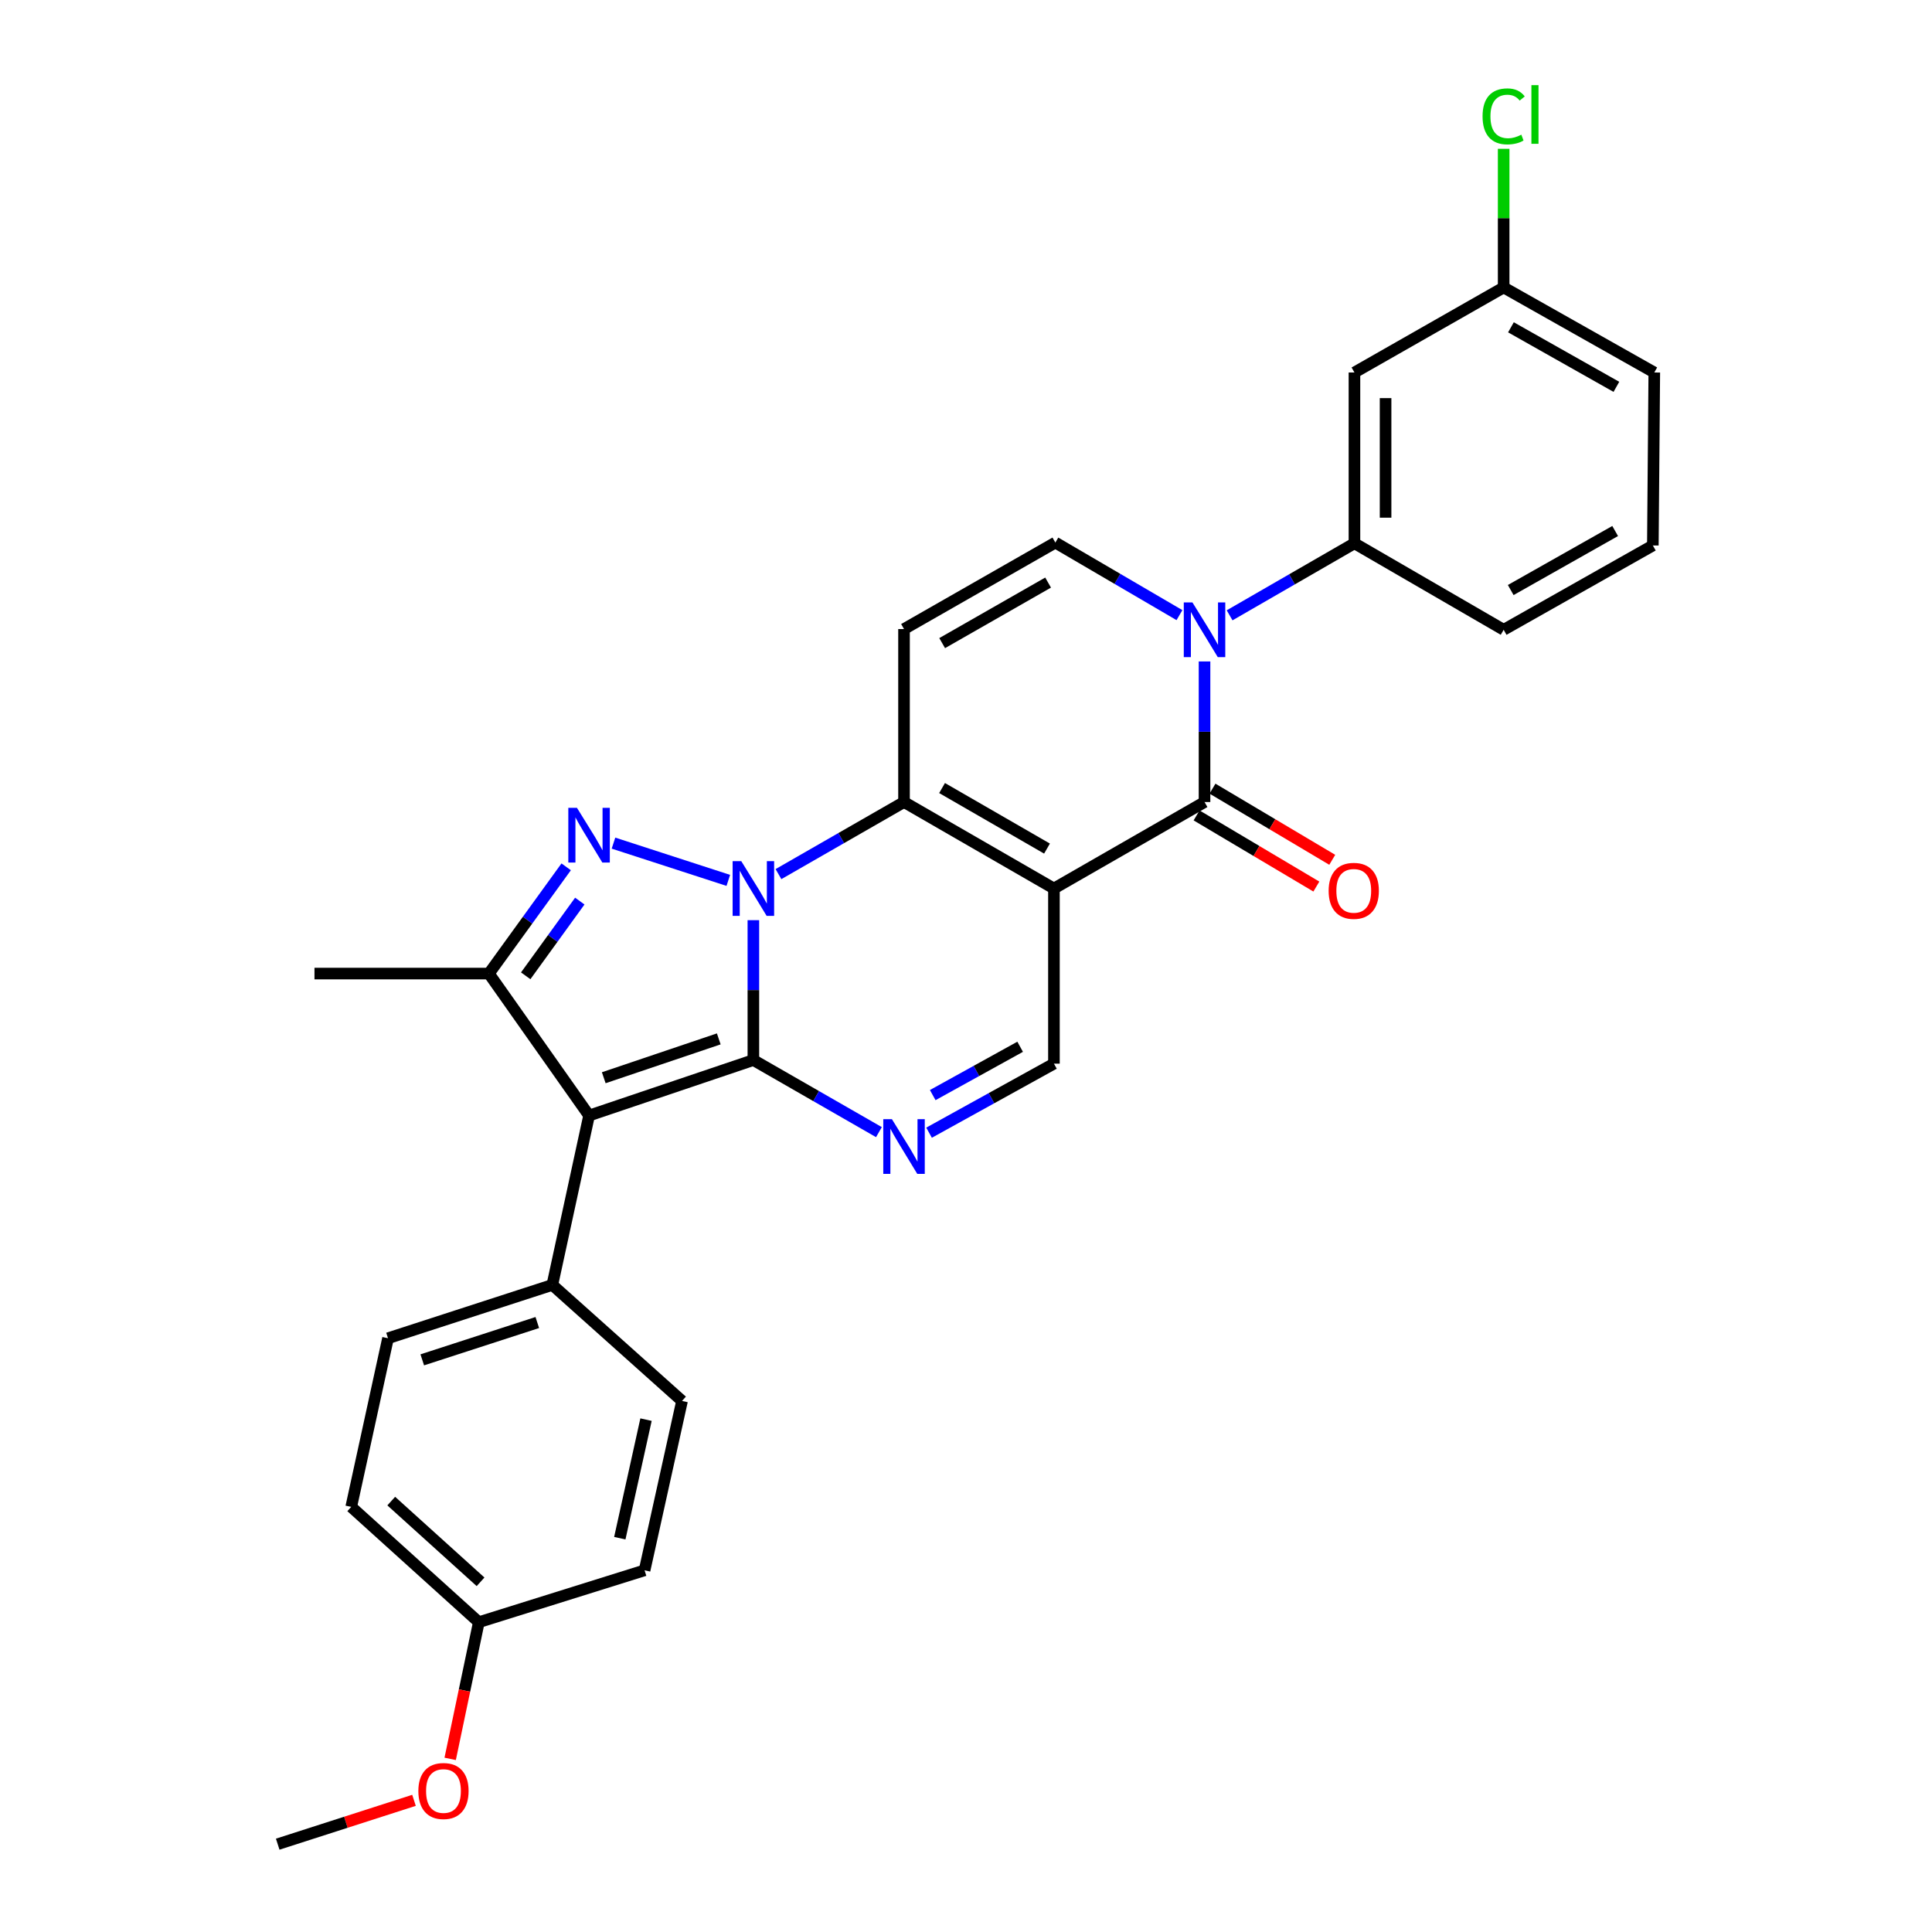 <?xml version='1.0' encoding='iso-8859-1'?>
<svg version='1.1' baseProfile='full'
              xmlns='http://www.w3.org/2000/svg'
                      xmlns:rdkit='http://www.rdkit.org/xml'
                      xmlns:xlink='http://www.w3.org/1999/xlink'
                  xml:space='preserve'
width='1000px' height='1000px' viewBox='0 0 1000 1000'>
<!-- END OF HEADER -->
<rect style='opacity:1.0;fill:#FFFFFF;stroke:none' width='1000' height='1000' x='0' y='0'> </rect>
<path class='bond-0' d='M 389.946,476.276 L 389.946,512.479' style='fill:none;fill-rule:evenodd;stroke:#0000FF;stroke-width:6px;stroke-linecap:butt;stroke-linejoin:miter;stroke-opacity:1' />
<path class='bond-0' d='M 389.946,512.479 L 389.946,548.682' style='fill:none;fill-rule:evenodd;stroke:#000000;stroke-width:6px;stroke-linecap:butt;stroke-linejoin:miter;stroke-opacity:1' />
<path class='bond-2' d='M 402.933,452.44 L 435.426,433.785' style='fill:none;fill-rule:evenodd;stroke:#0000FF;stroke-width:6px;stroke-linecap:butt;stroke-linejoin:miter;stroke-opacity:1' />
<path class='bond-2' d='M 435.426,433.785 L 467.919,415.131' style='fill:none;fill-rule:evenodd;stroke:#000000;stroke-width:6px;stroke-linecap:butt;stroke-linejoin:miter;stroke-opacity:1' />
<path class='bond-3' d='M 376.97,455.686 L 317.535,436.399' style='fill:none;fill-rule:evenodd;stroke:#0000FF;stroke-width:6px;stroke-linecap:butt;stroke-linejoin:miter;stroke-opacity:1' />
<path class='bond-4' d='M 389.946,548.682 L 304.901,577.407' style='fill:none;fill-rule:evenodd;stroke:#000000;stroke-width:6px;stroke-linecap:butt;stroke-linejoin:miter;stroke-opacity:1' />
<path class='bond-4' d='M 372.033,537.726 L 312.502,557.833' style='fill:none;fill-rule:evenodd;stroke:#000000;stroke-width:6px;stroke-linecap:butt;stroke-linejoin:miter;stroke-opacity:1' />
<path class='bond-7' d='M 389.946,548.682 L 422.438,567.337' style='fill:none;fill-rule:evenodd;stroke:#000000;stroke-width:6px;stroke-linecap:butt;stroke-linejoin:miter;stroke-opacity:1' />
<path class='bond-7' d='M 422.438,567.337 L 454.931,585.991' style='fill:none;fill-rule:evenodd;stroke:#0000FF;stroke-width:6px;stroke-linecap:butt;stroke-linejoin:miter;stroke-opacity:1' />
<path class='bond-1' d='M 545.517,459.896 L 467.919,415.131' style='fill:none;fill-rule:evenodd;stroke:#000000;stroke-width:6px;stroke-linecap:butt;stroke-linejoin:miter;stroke-opacity:1' />
<path class='bond-1' d='M 541.928,439.225 L 487.61,407.89' style='fill:none;fill-rule:evenodd;stroke:#000000;stroke-width:6px;stroke-linecap:butt;stroke-linejoin:miter;stroke-opacity:1' />
<path class='bond-5' d='M 545.517,459.896 L 623.463,415.131' style='fill:none;fill-rule:evenodd;stroke:#000000;stroke-width:6px;stroke-linecap:butt;stroke-linejoin:miter;stroke-opacity:1' />
<path class='bond-10' d='M 545.517,459.896 L 545.517,550.544' style='fill:none;fill-rule:evenodd;stroke:#000000;stroke-width:6px;stroke-linecap:butt;stroke-linejoin:miter;stroke-opacity:1' />
<path class='bond-9' d='M 467.919,415.131 L 467.919,325.602' style='fill:none;fill-rule:evenodd;stroke:#000000;stroke-width:6px;stroke-linecap:butt;stroke-linejoin:miter;stroke-opacity:1' />
<path class='bond-8' d='M 293.05,448.67 L 273.053,476.294' style='fill:none;fill-rule:evenodd;stroke:#0000FF;stroke-width:6px;stroke-linecap:butt;stroke-linejoin:miter;stroke-opacity:1' />
<path class='bond-8' d='M 273.053,476.294 L 253.056,503.918' style='fill:none;fill-rule:evenodd;stroke:#000000;stroke-width:6px;stroke-linecap:butt;stroke-linejoin:miter;stroke-opacity:1' />
<path class='bond-8' d='M 300.102,466.405 L 286.104,485.742' style='fill:none;fill-rule:evenodd;stroke:#0000FF;stroke-width:6px;stroke-linecap:butt;stroke-linejoin:miter;stroke-opacity:1' />
<path class='bond-8' d='M 286.104,485.742 L 272.106,505.078' style='fill:none;fill-rule:evenodd;stroke:#000000;stroke-width:6px;stroke-linecap:butt;stroke-linejoin:miter;stroke-opacity:1' />
<path class='bond-13' d='M 304.901,577.407 L 285.888,665.074' style='fill:none;fill-rule:evenodd;stroke:#000000;stroke-width:6px;stroke-linecap:butt;stroke-linejoin:miter;stroke-opacity:1' />
<path class='bond-29' d='M 304.901,577.407 L 253.056,503.918' style='fill:none;fill-rule:evenodd;stroke:#000000;stroke-width:6px;stroke-linecap:butt;stroke-linejoin:miter;stroke-opacity:1' />
<path class='bond-15' d='M 619.349,422.057 L 650.346,440.471' style='fill:none;fill-rule:evenodd;stroke:#000000;stroke-width:6px;stroke-linecap:butt;stroke-linejoin:miter;stroke-opacity:1' />
<path class='bond-15' d='M 650.346,440.471 L 681.342,458.884' style='fill:none;fill-rule:evenodd;stroke:#FF0000;stroke-width:6px;stroke-linecap:butt;stroke-linejoin:miter;stroke-opacity:1' />
<path class='bond-15' d='M 627.578,408.205 L 658.574,426.619' style='fill:none;fill-rule:evenodd;stroke:#000000;stroke-width:6px;stroke-linecap:butt;stroke-linejoin:miter;stroke-opacity:1' />
<path class='bond-15' d='M 658.574,426.619 L 689.571,445.032' style='fill:none;fill-rule:evenodd;stroke:#FF0000;stroke-width:6px;stroke-linecap:butt;stroke-linejoin:miter;stroke-opacity:1' />
<path class='bond-31' d='M 623.463,415.131 L 623.463,378.749' style='fill:none;fill-rule:evenodd;stroke:#000000;stroke-width:6px;stroke-linecap:butt;stroke-linejoin:miter;stroke-opacity:1' />
<path class='bond-31' d='M 623.463,378.749 L 623.463,342.367' style='fill:none;fill-rule:evenodd;stroke:#0000FF;stroke-width:6px;stroke-linecap:butt;stroke-linejoin:miter;stroke-opacity:1' />
<path class='bond-6' d='M 610.487,318.392 L 578.369,299.614' style='fill:none;fill-rule:evenodd;stroke:#0000FF;stroke-width:6px;stroke-linecap:butt;stroke-linejoin:miter;stroke-opacity:1' />
<path class='bond-6' d='M 578.369,299.614 L 546.251,280.837' style='fill:none;fill-rule:evenodd;stroke:#000000;stroke-width:6px;stroke-linecap:butt;stroke-linejoin:miter;stroke-opacity:1' />
<path class='bond-12' d='M 636.443,318.49 L 668.752,299.852' style='fill:none;fill-rule:evenodd;stroke:#0000FF;stroke-width:6px;stroke-linecap:butt;stroke-linejoin:miter;stroke-opacity:1' />
<path class='bond-12' d='M 668.752,299.852 L 701.061,281.213' style='fill:none;fill-rule:evenodd;stroke:#000000;stroke-width:6px;stroke-linecap:butt;stroke-linejoin:miter;stroke-opacity:1' />
<path class='bond-30' d='M 480.876,586.283 L 513.196,568.414' style='fill:none;fill-rule:evenodd;stroke:#0000FF;stroke-width:6px;stroke-linecap:butt;stroke-linejoin:miter;stroke-opacity:1' />
<path class='bond-30' d='M 513.196,568.414 L 545.517,550.544' style='fill:none;fill-rule:evenodd;stroke:#000000;stroke-width:6px;stroke-linecap:butt;stroke-linejoin:miter;stroke-opacity:1' />
<path class='bond-30' d='M 482.776,566.822 L 505.4,554.313' style='fill:none;fill-rule:evenodd;stroke:#0000FF;stroke-width:6px;stroke-linecap:butt;stroke-linejoin:miter;stroke-opacity:1' />
<path class='bond-30' d='M 505.4,554.313 L 528.025,541.805' style='fill:none;fill-rule:evenodd;stroke:#000000;stroke-width:6px;stroke-linecap:butt;stroke-linejoin:miter;stroke-opacity:1' />
<path class='bond-20' d='M 253.056,503.918 L 162.774,503.918' style='fill:none;fill-rule:evenodd;stroke:#000000;stroke-width:6px;stroke-linecap:butt;stroke-linejoin:miter;stroke-opacity:1' />
<path class='bond-11' d='M 467.919,325.602 L 546.251,280.837' style='fill:none;fill-rule:evenodd;stroke:#000000;stroke-width:6px;stroke-linecap:butt;stroke-linejoin:miter;stroke-opacity:1' />
<path class='bond-11' d='M 487.663,332.876 L 542.495,301.541' style='fill:none;fill-rule:evenodd;stroke:#000000;stroke-width:6px;stroke-linecap:butt;stroke-linejoin:miter;stroke-opacity:1' />
<path class='bond-14' d='M 701.061,281.213 L 701.061,192.803' style='fill:none;fill-rule:evenodd;stroke:#000000;stroke-width:6px;stroke-linecap:butt;stroke-linejoin:miter;stroke-opacity:1' />
<path class='bond-14' d='M 717.173,267.952 L 717.173,206.064' style='fill:none;fill-rule:evenodd;stroke:#000000;stroke-width:6px;stroke-linecap:butt;stroke-linejoin:miter;stroke-opacity:1' />
<path class='bond-24' d='M 701.061,281.213 L 778.291,325.978' style='fill:none;fill-rule:evenodd;stroke:#000000;stroke-width:6px;stroke-linecap:butt;stroke-linejoin:miter;stroke-opacity:1' />
<path class='bond-16' d='M 285.888,665.074 L 200.835,692.671' style='fill:none;fill-rule:evenodd;stroke:#000000;stroke-width:6px;stroke-linecap:butt;stroke-linejoin:miter;stroke-opacity:1' />
<path class='bond-16' d='M 278.103,684.539 L 218.565,703.857' style='fill:none;fill-rule:evenodd;stroke:#000000;stroke-width:6px;stroke-linecap:butt;stroke-linejoin:miter;stroke-opacity:1' />
<path class='bond-17' d='M 285.888,665.074 L 353.022,725.127' style='fill:none;fill-rule:evenodd;stroke:#000000;stroke-width:6px;stroke-linecap:butt;stroke-linejoin:miter;stroke-opacity:1' />
<path class='bond-18' d='M 701.061,192.803 L 778.291,148.781' style='fill:none;fill-rule:evenodd;stroke:#000000;stroke-width:6px;stroke-linecap:butt;stroke-linejoin:miter;stroke-opacity:1' />
<path class='bond-22' d='M 200.835,692.671 L 181.796,779.962' style='fill:none;fill-rule:evenodd;stroke:#000000;stroke-width:6px;stroke-linecap:butt;stroke-linejoin:miter;stroke-opacity:1' />
<path class='bond-21' d='M 353.022,725.127 L 333.634,812.795' style='fill:none;fill-rule:evenodd;stroke:#000000;stroke-width:6px;stroke-linecap:butt;stroke-linejoin:miter;stroke-opacity:1' />
<path class='bond-21' d='M 334.382,734.798 L 320.81,796.166' style='fill:none;fill-rule:evenodd;stroke:#000000;stroke-width:6px;stroke-linecap:butt;stroke-linejoin:miter;stroke-opacity:1' />
<path class='bond-23' d='M 778.291,148.781 L 778.291,112.905' style='fill:none;fill-rule:evenodd;stroke:#000000;stroke-width:6px;stroke-linecap:butt;stroke-linejoin:miter;stroke-opacity:1' />
<path class='bond-23' d='M 778.291,112.905 L 778.291,77.03' style='fill:none;fill-rule:evenodd;stroke:#00CC00;stroke-width:6px;stroke-linecap:butt;stroke-linejoin:miter;stroke-opacity:1' />
<path class='bond-33' d='M 778.291,148.781 L 856.256,192.803' style='fill:none;fill-rule:evenodd;stroke:#000000;stroke-width:6px;stroke-linecap:butt;stroke-linejoin:miter;stroke-opacity:1' />
<path class='bond-33' d='M 782.064,169.414 L 836.639,200.229' style='fill:none;fill-rule:evenodd;stroke:#000000;stroke-width:6px;stroke-linecap:butt;stroke-linejoin:miter;stroke-opacity:1' />
<path class='bond-19' d='M 247.837,839.648 L 333.634,812.795' style='fill:none;fill-rule:evenodd;stroke:#000000;stroke-width:6px;stroke-linecap:butt;stroke-linejoin:miter;stroke-opacity:1' />
<path class='bond-25' d='M 247.837,839.648 L 240.423,875.019' style='fill:none;fill-rule:evenodd;stroke:#000000;stroke-width:6px;stroke-linecap:butt;stroke-linejoin:miter;stroke-opacity:1' />
<path class='bond-25' d='M 240.423,875.019 L 233.01,910.39' style='fill:none;fill-rule:evenodd;stroke:#FF0000;stroke-width:6px;stroke-linecap:butt;stroke-linejoin:miter;stroke-opacity:1' />
<path class='bond-32' d='M 247.837,839.648 L 181.796,779.962' style='fill:none;fill-rule:evenodd;stroke:#000000;stroke-width:6px;stroke-linecap:butt;stroke-linejoin:miter;stroke-opacity:1' />
<path class='bond-32' d='M 248.734,818.742 L 202.505,776.962' style='fill:none;fill-rule:evenodd;stroke:#000000;stroke-width:6px;stroke-linecap:butt;stroke-linejoin:miter;stroke-opacity:1' />
<path class='bond-26' d='M 778.291,325.978 L 855.513,282.332' style='fill:none;fill-rule:evenodd;stroke:#000000;stroke-width:6px;stroke-linecap:butt;stroke-linejoin:miter;stroke-opacity:1' />
<path class='bond-26' d='M 781.947,305.404 L 836.002,274.852' style='fill:none;fill-rule:evenodd;stroke:#000000;stroke-width:6px;stroke-linecap:butt;stroke-linejoin:miter;stroke-opacity:1' />
<path class='bond-28' d='M 214.288,931.848 L 179.016,943.197' style='fill:none;fill-rule:evenodd;stroke:#FF0000;stroke-width:6px;stroke-linecap:butt;stroke-linejoin:miter;stroke-opacity:1' />
<path class='bond-28' d='M 179.016,943.197 L 143.744,954.545' style='fill:none;fill-rule:evenodd;stroke:#000000;stroke-width:6px;stroke-linecap:butt;stroke-linejoin:miter;stroke-opacity:1' />
<path class='bond-27' d='M 855.513,282.332 L 856.256,192.803' style='fill:none;fill-rule:evenodd;stroke:#000000;stroke-width:6px;stroke-linecap:butt;stroke-linejoin:miter;stroke-opacity:1' />
<path  class='atom-0' d='M 383.686 445.736
L 392.966 460.736
Q 393.886 462.216, 395.366 464.896
Q 396.846 467.576, 396.926 467.736
L 396.926 445.736
L 400.686 445.736
L 400.686 474.056
L 396.806 474.056
L 386.846 457.656
Q 385.686 455.736, 384.446 453.536
Q 383.246 451.336, 382.886 450.656
L 382.886 474.056
L 379.206 474.056
L 379.206 445.736
L 383.686 445.736
' fill='#0000FF'/>
<path  class='atom-4' d='M 298.641 418.14
L 307.921 433.14
Q 308.841 434.62, 310.321 437.3
Q 311.801 439.98, 311.881 440.14
L 311.881 418.14
L 315.641 418.14
L 315.641 446.46
L 311.761 446.46
L 301.801 430.06
Q 300.641 428.14, 299.401 425.94
Q 298.201 423.74, 297.841 423.06
L 297.841 446.46
L 294.161 446.46
L 294.161 418.14
L 298.641 418.14
' fill='#0000FF'/>
<path  class='atom-7' d='M 617.203 311.818
L 626.483 326.818
Q 627.403 328.298, 628.883 330.978
Q 630.363 333.658, 630.443 333.818
L 630.443 311.818
L 634.203 311.818
L 634.203 340.138
L 630.323 340.138
L 620.363 323.738
Q 619.203 321.818, 617.963 319.618
Q 616.763 317.418, 616.403 316.738
L 616.403 340.138
L 612.723 340.138
L 612.723 311.818
L 617.203 311.818
' fill='#0000FF'/>
<path  class='atom-8' d='M 461.659 579.287
L 470.939 594.287
Q 471.859 595.767, 473.339 598.447
Q 474.819 601.127, 474.899 601.287
L 474.899 579.287
L 478.659 579.287
L 478.659 607.607
L 474.779 607.607
L 464.819 591.207
Q 463.659 589.287, 462.419 587.087
Q 461.219 584.887, 460.859 584.207
L 460.859 607.607
L 457.179 607.607
L 457.179 579.287
L 461.659 579.287
' fill='#0000FF'/>
<path  class='atom-16' d='M 687.703 461.095
Q 687.703 454.295, 691.063 450.495
Q 694.423 446.695, 700.703 446.695
Q 706.983 446.695, 710.343 450.495
Q 713.703 454.295, 713.703 461.095
Q 713.703 467.975, 710.303 471.895
Q 706.903 475.775, 700.703 475.775
Q 694.463 475.775, 691.063 471.895
Q 687.703 468.015, 687.703 461.095
M 700.703 472.575
Q 705.023 472.575, 707.343 469.695
Q 709.703 466.775, 709.703 461.095
Q 709.703 455.535, 707.343 452.735
Q 705.023 449.895, 700.703 449.895
Q 696.383 449.895, 694.023 452.695
Q 691.703 455.495, 691.703 461.095
Q 691.703 466.815, 694.023 469.695
Q 696.383 472.575, 700.703 472.575
' fill='#FF0000'/>
<path  class='atom-24' d='M 767.371 60.231
Q 767.371 53.191, 770.651 49.511
Q 773.971 45.791, 780.251 45.791
Q 786.091 45.791, 789.211 49.911
L 786.571 52.071
Q 784.291 49.071, 780.251 49.071
Q 775.971 49.071, 773.691 51.951
Q 771.451 54.791, 771.451 60.231
Q 771.451 65.831, 773.771 68.711
Q 776.131 71.591, 780.691 71.591
Q 783.811 71.591, 787.451 69.711
L 788.571 72.711
Q 787.091 73.671, 784.851 74.231
Q 782.611 74.791, 780.131 74.791
Q 773.971 74.791, 770.651 71.031
Q 767.371 67.271, 767.371 60.231
' fill='#00CC00'/>
<path  class='atom-24' d='M 792.651 44.071
L 796.331 44.071
L 796.331 74.431
L 792.651 74.431
L 792.651 44.071
' fill='#00CC00'/>
<path  class='atom-26' d='M 216.541 927.02
Q 216.541 920.22, 219.901 916.42
Q 223.261 912.62, 229.541 912.62
Q 235.821 912.62, 239.181 916.42
Q 242.541 920.22, 242.541 927.02
Q 242.541 933.9, 239.141 937.82
Q 235.741 941.7, 229.541 941.7
Q 223.301 941.7, 219.901 937.82
Q 216.541 933.94, 216.541 927.02
M 229.541 938.5
Q 233.861 938.5, 236.181 935.62
Q 238.541 932.7, 238.541 927.02
Q 238.541 921.46, 236.181 918.66
Q 233.861 915.82, 229.541 915.82
Q 225.221 915.82, 222.861 918.62
Q 220.541 921.42, 220.541 927.02
Q 220.541 932.74, 222.861 935.62
Q 225.221 938.5, 229.541 938.5
' fill='#FF0000'/>
</svg>
